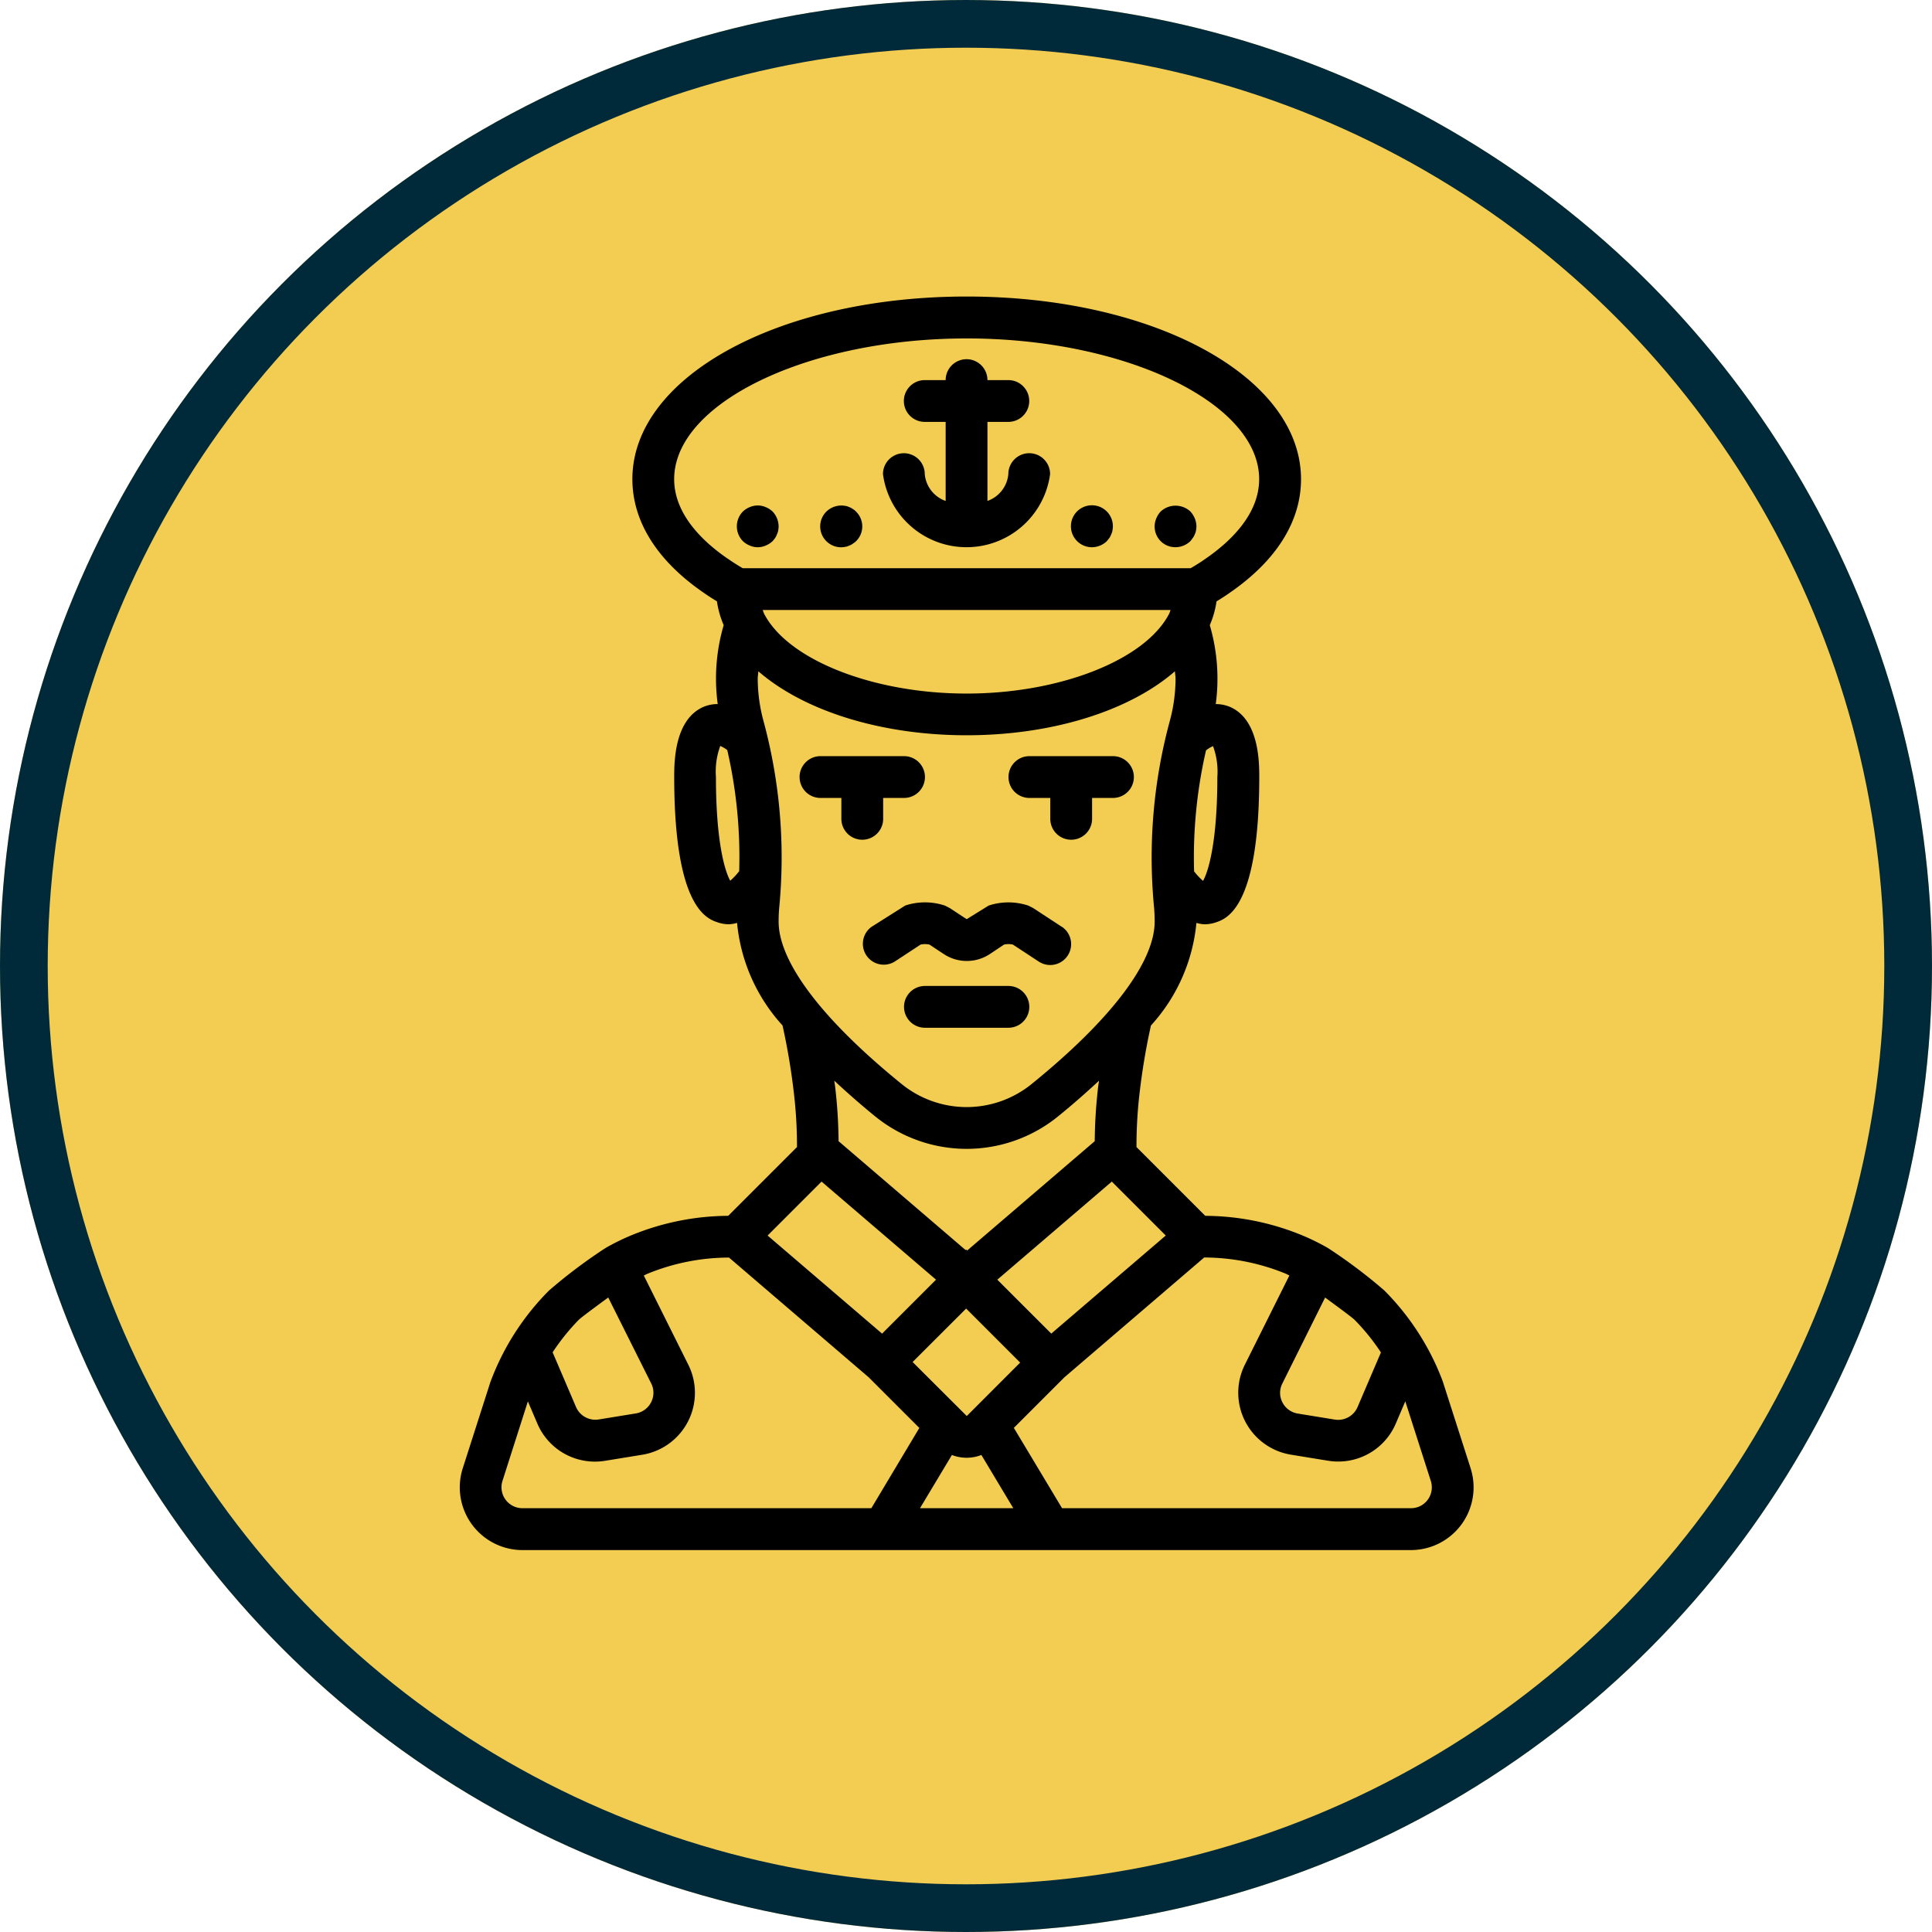 <svg xmlns="http://www.w3.org/2000/svg" width="81" height="81" viewBox="0 0 81 81">
  <g id="Group_480" data-name="Group 480" transform="translate(-359 -3447)">
    <g id="Ellipse_9" data-name="Ellipse 9" transform="translate(359 3447)" fill="#f3cc52" stroke="#002a39" stroke-width="2">
      <circle cx="40.5" cy="40.5" r="40.5" stroke="none"/>
      <circle cx="40.5" cy="40.5" r="39.5" fill="none"/>
    </g>
    <g id="captain_542057" transform="translate(329.332 3459.432)">
      <g id="Group_351" data-name="Group 351" transform="translate(67.567 28.905)">
        <g id="Group_350" data-name="Group 350" transform="translate(0)">
          <path id="Path_316" data-name="Path 316" d="M234.784,281.6h-3.5a.876.876,0,1,0,0,1.752h3.5a.876.876,0,1,0,0-1.752Z" transform="translate(-230.405 -281.6)"/>
        </g>
      </g>
      <g id="Group_353" data-name="Group 353" transform="translate(63.188 19.27)">
        <g id="Group_352" data-name="Group 352" transform="translate(0)">
          <path id="Path_317" data-name="Path 317" d="M192.117,187.733h-3.5a.876.876,0,0,0,0,1.752h.876v.876a.876.876,0,1,0,1.752,0v-.876h.876a.876.876,0,0,0,0-1.752Z" transform="translate(-187.738 -187.733)"/>
        </g>
      </g>
      <g id="Group_355" data-name="Group 355" transform="translate(71.947 19.27)">
        <g id="Group_354" data-name="Group 354">
          <path id="Path_318" data-name="Path 318" d="M277.45,187.733h-3.5a.876.876,0,1,0,0,1.752h.876v.876a.876.876,0,1,0,1.752,0v-.876h.876a.876.876,0,0,0,0-1.752Z" transform="translate(-273.071 -187.733)"/>
        </g>
      </g>
      <g id="Group_357" data-name="Group 357" transform="translate(48.941)">
        <g id="Group_356" data-name="Group 356" transform="translate(0)">
          <path id="Path_319" data-name="Path 319" d="M91.324,49.125l-1.17-3.648a10.6,10.6,0,0,0-.849-1.756,10.746,10.746,0,0,0-1.6-2.051,21.834,21.834,0,0,0-2.286-1.728l-.082-.053a9.5,9.5,0,0,0-1.1-.54,10.8,10.8,0,0,0-4.038-.807l-2.883-2.883a19.068,19.068,0,0,1,.138-2.337,27.748,27.748,0,0,1,.468-2.76,7.41,7.41,0,0,0,1.906-4.3,1.5,1.5,0,0,0,.34.057,1.468,1.468,0,0,0,.47-.078c.452-.15,1.825-.608,1.825-6.1,0-.59,0-2.386-1.209-2.928a1.536,1.536,0,0,0-.615-.126,7.96,7.96,0,0,0-.25-3.307,3.981,3.981,0,0,0,.283-1c.19-.115.37-.23.534-.346,1.968-1.35,3.008-3,3.008-4.78C84.209,3.362,78.053,0,70.195,0S56.181,3.362,56.181,7.654c0,1.777,1.04,3.43,3,4.772.17.121.353.237.545.353a3.989,3.989,0,0,0,.283,1,7.952,7.952,0,0,0-.25,3.307,1.528,1.528,0,0,0-.615.126c-1.209.543-1.209,2.338-1.209,2.928,0,5.49,1.373,5.948,1.825,6.1a1.47,1.47,0,0,0,.47.078,1.493,1.493,0,0,0,.34-.057,7.41,7.41,0,0,0,1.906,4.3,27.593,27.593,0,0,1,.468,2.765,18.93,18.93,0,0,1,.138,2.333l-2.883,2.883a10.8,10.8,0,0,0-4.04.808,9.471,9.471,0,0,0-1.1.539l-.082.053a21.97,21.97,0,0,0-2.287,1.728,10.691,10.691,0,0,0-2.464,3.847l-1.157,3.611a2.63,2.63,0,0,0,2.508,3.428H88.817a2.629,2.629,0,0,0,2.507-3.429Zm-6.1-7.157c1,.734,1.177.877,1.24.939a8.963,8.963,0,0,1,1.1,1.362h0l-.984,2.3a.886.886,0,0,1-.955.515l-1.552-.253a.879.879,0,0,1-.642-.474.867.867,0,0,1,0-.786Zm-6.681-2.6-4.8,4.112-2.262-2.261,4.8-4.112Zm-8.369,3.062,2.265,2.265L70.2,46.936,67.93,44.671Zm-.024-2.454-5.324-4.563a21.028,21.028,0,0,0-.145-2.287c-.009-.082-.025-.167-.036-.249.529.491,1.09.988,1.721,1.5a6.079,6.079,0,0,0,7.657,0c.632-.512,1.193-1.009,1.722-1.5-.01.08-.026.164-.035.244a21.163,21.163,0,0,0-.145,2.292l-5.348,4.584-.044-.044ZM80.525,18.85a3.1,3.1,0,0,1,.181,1.3c0,2.742-.382,3.97-.6,4.349a2.718,2.718,0,0,1-.375-.4,19.99,19.99,0,0,1,.5-5.071A1.257,1.257,0,0,1,80.525,18.85ZM60.659,24.092a2.707,2.707,0,0,1-.375.4c-.218-.379-.6-1.607-.6-4.349a3.106,3.106,0,0,1,.181-1.3,1.288,1.288,0,0,1,.294.172A19.987,19.987,0,0,1,60.659,24.092Zm-.479-13.1c-1.025-.7-2.247-1.853-2.247-3.335,0-3.2,5.616-5.9,12.263-5.9s12.263,2.7,12.263,5.9c0,1.482-1.222,2.632-2.258,3.343-.187.132-.389.26-.615.39H60.805C60.579,11.257,60.374,11.127,60.179,10.989Zm18.566,2.15c-.025.057-.037.114-.068.172-1.012,1.931-4.58,3.332-8.483,3.332s-7.471-1.4-8.484-3.333c-.03-.057-.042-.113-.067-.17h17.1ZM62.312,26.207c0-.194.008-.387.023-.567a21.88,21.88,0,0,0-.665-7.872h0a6.865,6.865,0,0,1-.234-1.739c0-.106.02-.211.026-.317,1.9,1.65,5.123,2.682,8.733,2.682s6.837-1.032,8.733-2.682c.005.106.026.21.026.316a6.832,6.832,0,0,1-.231,1.729,21.878,21.878,0,0,0-.668,7.876c.015.186.023.379.023.573,0,1.7-1.832,4.114-5.16,6.811a4.323,4.323,0,0,1-5.447,0C64.144,30.321,62.312,27.9,62.312,26.207Zm1.8,10.9,4.8,4.112-1.119,1.119-1.143,1.143-4.8-4.112Zm-10.183,5.8c.063-.063.237-.206,1.24-.94l1.8,3.6a.865.865,0,0,1,0,.786.875.875,0,0,1-.634.472l-1.56.254a.886.886,0,0,1-.954-.514l-.984-2.3A9.013,9.013,0,0,1,53.927,42.908ZM66.2,50.8H51.573a.878.878,0,0,1-.839-1.143L51.8,46.321l.4.938a2.622,2.622,0,0,0,2.413,1.588,2.682,2.682,0,0,0,.434-.036l1.567-.255a2.632,2.632,0,0,0,1.913-3.768l-1.867-3.742c.049-.022.1-.054.152-.074a9.046,9.046,0,0,1,3.42-.68l5.858,5.021,2.122,2.122Zm4,0H68.239l1.338-2.231a1.707,1.707,0,0,0,1.236,0L72.151,50.8Zm18.891-.042a.88.88,0,0,1-.27.042H74.195l-2.021-3.368,2.12-2.12,5.86-5.023a9.048,9.048,0,0,1,3.418.679c.05.02.1.053.154.075h0l-1.867,3.741a2.632,2.632,0,0,0,1.921,3.77l1.558.254a2.669,2.669,0,0,0,.434.036,2.622,2.622,0,0,0,2.414-1.589l.4-.936,1.069,3.336A.877.877,0,0,1,89.086,50.761Z" transform="translate(-48.941)"/>
        </g>
      </g>
      <g id="Group_359" data-name="Group 359" transform="translate(65.815 25.402)">
        <g id="Group_358" data-name="Group 358" transform="translate(0)">
          <path id="Path_320" data-name="Path 320" d="M221.7,248.492l-1.2-.786-.2-.1a2.639,2.639,0,0,0-1.661,0l-.921.57-.717-.471-.2-.1a2.639,2.639,0,0,0-1.661,0l-1.4.885a.876.876,0,0,0,.961,1.464l1.085-.713a.878.878,0,0,1,.371,0l.606.4a1.752,1.752,0,0,0,1.922,0l.6-.4a.878.878,0,0,1,.371,0l1.085.713a.876.876,0,1,0,.961-1.465Z" transform="translate(-213.337 -247.473)"/>
        </g>
      </g>
      <g id="Group_361" data-name="Group 361" transform="translate(60.56 8.76)">
        <g id="Group_360" data-name="Group 360">
          <path id="Path_321" data-name="Path 321" d="M163.635,85.595a.913.913,0,0,0-.289-.184.839.839,0,0,0-.665,0,.9.9,0,0,0-.289.184.888.888,0,0,0,0,1.244.907.907,0,0,0,.289.184.824.824,0,0,0,.665,0,.917.917,0,0,0,.289-.184,1.485,1.485,0,0,0,.105-.131.681.681,0,0,0,.079-.158.541.541,0,0,0,.052-.158,1.1,1.1,0,0,0,.018-.175A.921.921,0,0,0,163.635,85.595Z" transform="translate(-162.137 -85.342)"/>
        </g>
      </g>
      <g id="Group_363" data-name="Group 363" transform="translate(64.059 8.762)">
        <g id="Group_362" data-name="Group 362" transform="translate(0)">
          <path id="Path_322" data-name="Path 322" d="M197.733,85.631l-.017-.017a.537.537,0,0,0-.132-.105.489.489,0,0,0-.149-.079.53.53,0,0,0-.167-.052.906.906,0,0,0-.788.236.876.876,0,0,0,.622,1.5,1.1,1.1,0,0,0,.166-.018.541.541,0,0,0,.167-.053.489.489,0,0,0,.149-.079.853.853,0,0,0,.132-.1A.867.867,0,0,0,197.733,85.631Z" transform="translate(-196.222 -85.363)"/>
        </g>
      </g>
      <g id="Group_365" data-name="Group 365" transform="translate(74.567 8.752)">
        <g id="Group_364" data-name="Group 364">
          <path id="Path_323" data-name="Path 323" d="M299.485,85.264a.879.879,0,1,0-.007,1.759h.007a.907.907,0,0,0,.622-.254l.105-.131a.682.682,0,0,0,.079-.158.542.542,0,0,0,.052-.158,1.1,1.1,0,0,0,.018-.175A.879.879,0,0,0,299.485,85.264Z" transform="translate(-298.602 -85.264)"/>
        </g>
      </g>
      <g id="Group_367" data-name="Group 367" transform="translate(78.078 8.77)">
        <g id="Group_366" data-name="Group 366" transform="translate(0)">
          <path id="Path_324" data-name="Path 324" d="M334.485,85.971a1.01,1.01,0,0,0-.184-.289.917.917,0,0,0-1.244,0,.9.9,0,0,0-.184.289.867.867,0,0,0,.789,1.209h.017a.907.907,0,0,0,.622-.254c.035-.044.07-.088.105-.14a.5.5,0,0,0,.079-.149.542.542,0,0,0,.052-.158,1.1,1.1,0,0,0,.018-.175A.877.877,0,0,0,334.485,85.971Z" transform="translate(-332.804 -85.44)"/>
        </g>
      </g>
      <g id="Group_369" data-name="Group 369" transform="translate(66.692 2.628)">
        <g id="Group_368" data-name="Group 368" transform="translate(0)">
          <path id="Path_325" data-name="Path 325" d="M228,29.542a.876.876,0,0,0-.876.876,1.317,1.317,0,0,1-.876,1.125V28.229h.876a.876.876,0,0,0,0-1.752h-.876a.876.876,0,0,0-1.752,0h-.876a.876.876,0,0,0,0,1.752h.876v3.315a1.317,1.317,0,0,1-.876-1.125.876.876,0,1,0-1.752,0,3.535,3.535,0,0,0,7.007,0A.876.876,0,0,0,228,29.542Z" transform="translate(-221.873 -25.601)"/>
        </g>
      </g>
    </g>
  </g>
</svg>
